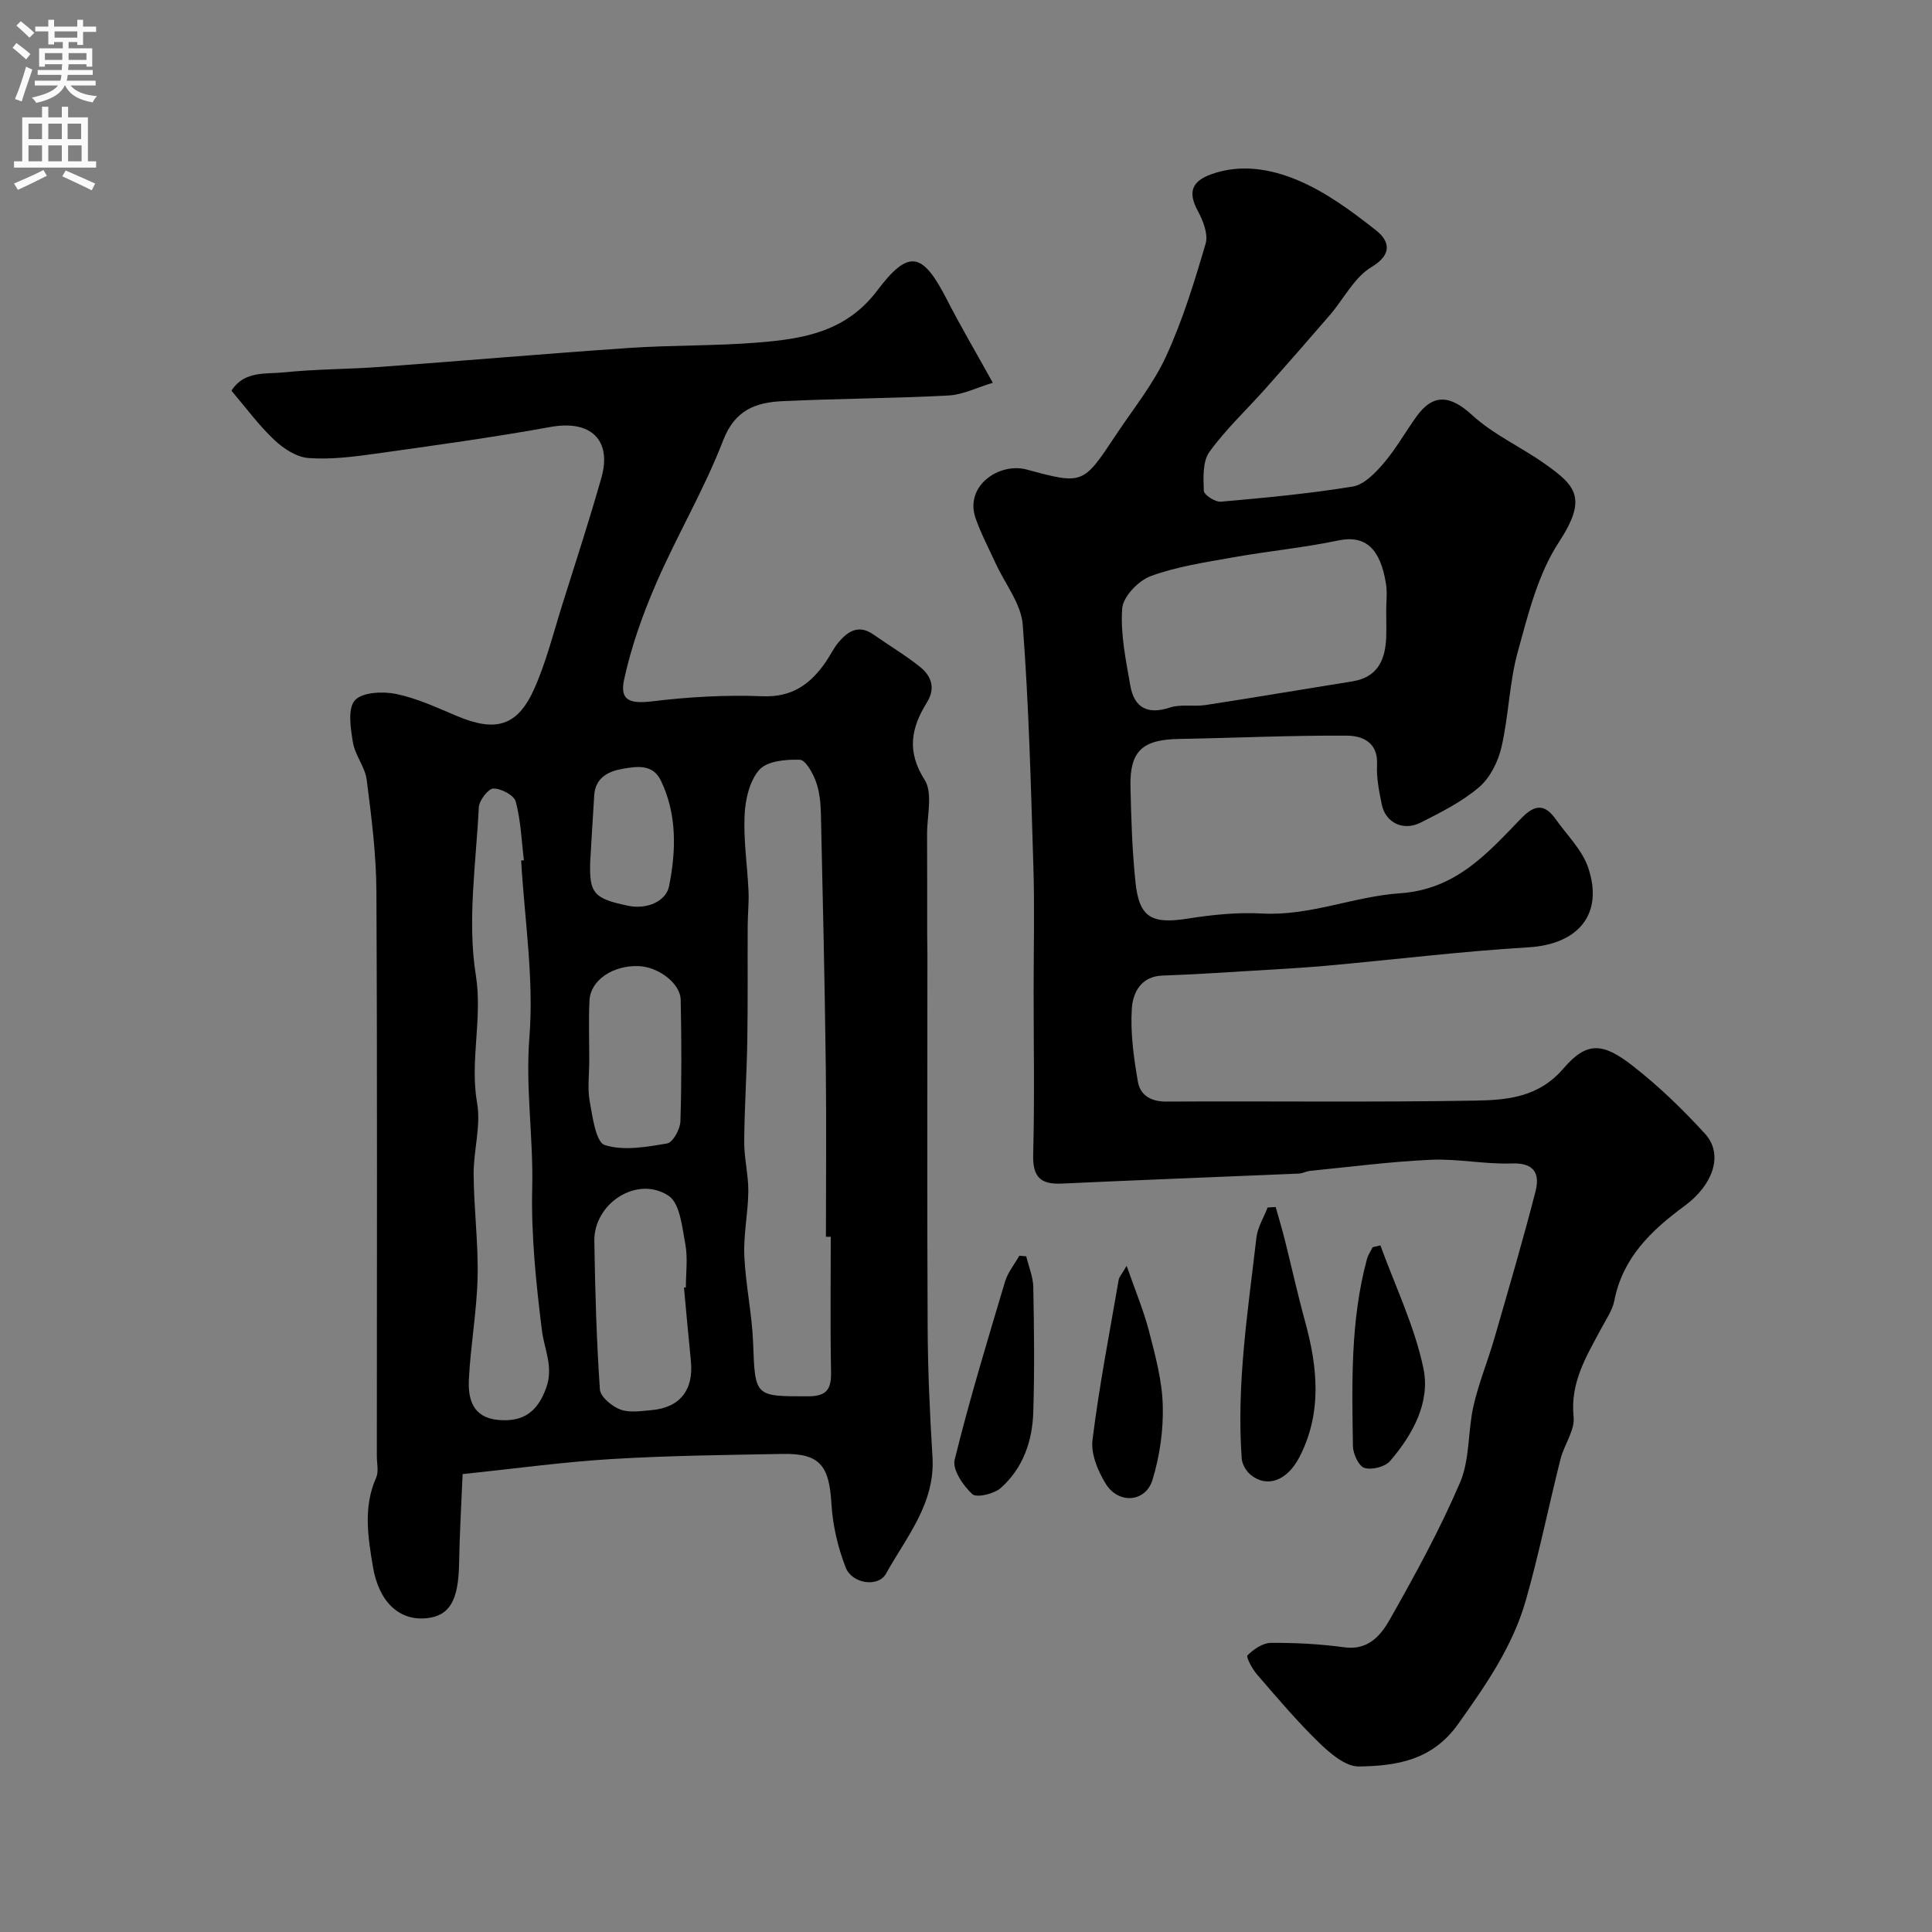 <svg enable-background="new 0 0 400 400" viewBox="0 0 400 400" xmlns="http://www.w3.org/2000/svg"><rect x="0" y="0" width="400" height="400" fill="#808080" stroke="none"/><g fill="#000001"><path d="m47.92 80.89c2.65-4.19 7.15-3.4 10.95-3.8 6.56-.68 13.19-.64 19.77-1.12 17.21-1.26 34.4-2.76 51.62-3.93 8.92-.61 17.89-.4 26.79-1.13 9.3-.76 18.14-2.21 24.58-10.77 6.56-8.7 9.4-7.89 14.4 1.85 2.8 5.47 5.93 10.78 9.52 17.26-3.25.97-6.17 2.47-9.16 2.63-11.42.6-22.87.64-34.29 1.17-5.54.25-9.92 1.75-12.38 8.13-3.89 10.1-9.48 19.52-13.81 29.47-2.81 6.46-5.22 13.21-6.7 20.07-.96 4.44 1.35 5.02 5.93 4.47 7.52-.91 15.17-1.34 22.73-1.04 6.18.25 9.96-2.55 13.12-7.14.92-1.34 1.62-2.86 2.67-4.09 1.93-2.27 4.17-3.66 7.16-1.56 3.2 2.25 6.6 4.26 9.65 6.7 2.35 1.88 3.29 4.4 1.44 7.37-3.24 5.22-4.26 10.09-.48 16.02 1.75 2.75.49 7.46.51 11.28.04 6.87.01 13.74.02 20.61 0 1.33.05 2.67.05 4 0 25.83-.08 51.66.05 77.49.04 8.94.45 17.88 1 26.8.6 9.65-5.41 16.59-9.64 24.21-1.58 2.84-7.02 2.09-8.33-1.31-1.62-4.16-2.69-8.73-2.95-13.19-.47-7.99-2.42-10.47-10.23-10.32-11.77.22-23.55.35-35.3 1.06-9.98.6-19.92 1.98-30.83 3.11-.25 6.13-.63 12.32-.73 18.52-.13 7.71-1.99 10.82-6.71 11.32-5.67.6-9.93-3.37-11.14-10.71-1-6.02-2.04-12.31.68-18.38.56-1.26.14-2.96.14-4.46 0-39 .11-77.99-.09-116.99-.04-7.69-1.03-15.4-2.01-23.05-.34-2.65-2.41-5.07-2.85-7.73-.48-2.91-1.12-6.98.39-8.7 1.5-1.7 5.77-1.9 8.53-1.34 4.36.9 8.53 2.86 12.68 4.6 8 3.36 12.51 2.09 15.97-5.73 2.49-5.61 3.98-11.66 5.84-17.55 2.73-8.67 5.55-17.33 8.03-26.07 2.24-7.91-2.32-12.01-10.47-10.53-12.06 2.18-24.21 3.85-36.35 5.55-4.57.64-9.25 1.23-13.82.89-2.47-.18-5.18-1.95-7.08-3.75-3.2-3.01-5.84-6.63-8.87-10.19zm124.08 175.17c-.33 0-.67 0-1 0 0-11.76.12-23.51-.03-35.27-.22-17.42-.61-34.84-1.01-52.25-.05-2.26-.27-4.63-1.03-6.72-.64-1.76-2.14-4.48-3.33-4.52-2.85-.1-6.73.24-8.36 2.05-2.04 2.26-2.93 6.14-3.08 9.38-.25 5.23.58 10.51.81 15.78.11 2.35-.16 4.72-.17 7.08-.04 7.97.05 15.94-.08 23.91-.11 6.96-.6 13.92-.64 20.88-.02 3.42.88 6.85.85 10.27-.04 4.43-1.01 8.88-.83 13.29.26 6.03 1.59 12.01 1.82 18.04.42 11.21.3 11.13 11.42 11.11 3.89-.01 4.78-1.52 4.72-5.06-.18-9.32-.06-18.65-.06-27.97zm-64.1-77.9c.19-.02.38-.04.57-.06-.5-4.06-.64-8.22-1.69-12.14-.35-1.31-3.05-2.74-4.64-2.7-1.08.03-2.94 2.48-3.01 3.91-.57 11.58-2.41 23.43-.62 34.69 1.44 9.07-1.28 17.68.27 26.53.83 4.73-.76 9.83-.72 14.76.05 7.1.98 14.21.82 21.3-.16 7.04-1.45 14.05-1.8 21.09-.21 4.08.76 7.94 6.04 8.44 5.36.51 8.25-1.83 9.98-6.69 1.54-4.32-.41-7.88-.9-11.83-1.22-9.8-2.25-19.72-2.01-29.56.25-10.41-1.42-20.66-.58-31.2.96-12.05-1.01-24.34-1.71-36.54zm33.71 88.43c.13-.01.26-.03.39-.04 0-2.99.43-6.06-.11-8.95-.66-3.52-1.1-8.47-3.47-10.03-6.49-4.28-15.49 1.55-15.37 9.39.16 10.24.45 20.49 1.15 30.7.1 1.53 2.47 3.49 4.21 4.16 1.88.72 4.27.32 6.41.14 5.95-.5 8.83-4.17 8.22-10.2-.51-5.05-.96-10.11-1.43-15.17zm-19.61-47c0 2.83-.4 5.73.1 8.47.59 3.22 1.27 8.42 3.11 9.01 3.9 1.25 8.64.39 12.91-.33 1.18-.2 2.7-2.94 2.75-4.56.27-8.39.23-16.79.06-25.18-.07-3.44-4.66-6.85-8.76-6.98-5.3-.17-9.9 2.91-10.12 7.09-.22 4.15-.04 8.32-.05 12.48zm.2-41.19c-.22 6.54.71 7.66 7.92 9.14 3.79.78 7.78-.9 8.41-4.09 1.44-7.26 1.69-14.83-1.72-21.87-1.69-3.48-5.05-2.89-7.88-2.41-2.91.49-5.67 1.81-5.9 5.47-.3 4.58-.56 9.17-.83 13.76z"/><path d="m214 204.96c0-8.5.22-17-.05-25.5-.51-16.71-.93-33.43-2.2-50.09-.33-4.37-3.68-8.51-5.63-12.76-1.4-3.06-2.98-6.06-4.1-9.21-2.45-6.87 4.94-11.7 10.53-10.19 11.66 3.16 11.69 3.1 18.41-7.04 3.58-5.41 7.77-10.55 10.45-16.37 3.44-7.47 5.88-15.44 8.2-23.35.58-1.96-.53-4.78-1.62-6.79-2.08-3.84-1.3-6.13 2.86-7.61 6.13-2.17 12.3-1.04 17.72 1.22 5.9 2.46 11.3 6.45 16.37 10.46 2.6 2.06 3.54 4.85-1 7.57-3.56 2.13-5.72 6.57-8.59 9.91-4.4 5.11-8.85 10.19-13.33 15.23-3.89 4.37-8.22 8.41-11.62 13.12-1.43 1.98-1.27 5.35-1.16 8.06.03.84 2.36 2.35 3.52 2.25 9.13-.81 18.28-1.65 27.32-3.14 2.35-.39 4.66-2.8 6.38-4.81 2.53-2.96 4.47-6.42 6.75-9.61 3.54-4.97 7.12-4.46 11.59-.36 4.39 4.02 10.08 6.57 15 10.05 6.48 4.57 8.92 7.13 2.95 16.25-4.32 6.6-6.36 14.88-8.5 22.66-1.77 6.4-1.88 13.25-3.38 19.75-.69 3.01-2.35 6.36-4.63 8.31-3.54 3.03-7.88 5.2-12.09 7.33-3.64 1.84-7.29.03-8.06-3.72-.56-2.71-1.13-5.53-.99-8.26.25-4.68-3.09-5.99-6.23-6.01-11.59-.08-23.18.48-34.77.68-7.58.13-10.21 2.49-10.05 9.9.15 6.6.35 13.21 1.04 19.77.77 7.35 3.36 8.71 10.87 7.52 5.03-.79 10.22-1.33 15.28-1.05 9.9.56 19.05-3.53 28.56-4.18 11.64-.79 18.13-8.26 25.13-15.5 2.81-2.91 4.86-3.08 7.15.14 2.34 3.31 5.5 6.37 6.74 10.06 3.26 9.66-2.13 15.87-12.35 16.48-13.92.83-27.78 2.55-41.68 3.8-5.26.47-10.53.75-15.8 1.07-6.1.37-12.2.77-18.3.98-4.55.15-6.16 3.65-6.36 6.86-.32 5 .4 10.14 1.26 15.12.47 2.74 2.64 4.13 5.87 4.11 21.33-.12 42.66.17 63.99-.2 6.54-.12 13.08-.63 18.25-6.66 4.81-5.61 8.13-5.39 14.35-.53 5.38 4.2 10.37 9.02 14.97 14.07 3.85 4.23 1.72 10.54-4.3 14.96-6.84 5.03-12.77 10.69-14.49 19.58-.39 1.99-1.68 3.82-2.66 5.67-3.07 5.76-6.52 11.23-5.77 18.4.29 2.77-1.96 5.74-2.71 8.71-2.46 9.76-4.44 19.64-7.2 29.31-2.72 9.52-8.29 17.54-14.03 25.6-5.37 7.53-12.78 8.63-20.53 8.75-2.76.04-5.97-2.73-8.27-4.96-4.54-4.41-8.65-9.28-12.8-14.08-.99-1.14-2.32-3.63-1.98-3.97 1.26-1.25 3.15-2.56 4.82-2.58 5.09-.04 10.22.23 15.27.92 5.01.68 7.6-2.6 9.45-5.89 5.21-9.21 10.33-18.55 14.48-28.26 2.04-4.79 1.58-10.59 2.77-15.82 1.07-4.72 2.95-9.25 4.3-13.92 2.93-10.14 5.91-20.27 8.54-30.49.9-3.5-.08-5.97-4.84-5.8-5.58.21-11.22-1.01-16.79-.76-8.36.37-16.69 1.47-25.02 2.29-.8.08-1.58.54-2.38.57-16.37.7-32.74 1.31-49.1 2.07-4.5.21-6-1.51-5.87-6.08.3-11.34.09-22.68.09-34.01zm73-78.56c0-1.83.24-3.7-.04-5.49-1.15-7.31-4.24-10.2-9.9-9.01-7.17 1.51-14.52 2.2-21.74 3.49-5.75 1.03-11.63 1.89-17.06 3.88-2.55.94-5.74 4.25-5.92 6.69-.39 5.26.75 10.69 1.68 15.98.8 4.55 3.51 6.09 8.19 4.55 2.27-.75 4.95-.15 7.39-.52 10.14-1.56 20.26-3.28 30.39-4.9 5.26-.84 6.83-4.47 7.01-9.16.06-1.84 0-3.68 0-5.51z"/><path d="m264.12 249.9c.63 2.25 1.3 4.48 1.87 6.74 1.42 5.63 2.66 11.32 4.2 16.91 2.63 9.54 3.57 18.99-1.17 28.15-2.56 4.94-6.76 6.39-10.09 3.64-.94-.77-1.77-2.21-1.85-3.4-1.1-15.37 1.29-30.53 3.05-45.72.25-2.13 1.52-4.15 2.32-6.22.55-.02 1.11-.06 1.67-.1z"/><path d="m212.47 260.11c.51 2.12 1.42 4.23 1.46 6.36.17 8.63.27 17.27 0 25.89-.18 6-2.13 11.63-6.73 15.71-1.39 1.23-5.01 2.09-5.9 1.27-1.89-1.75-4.15-5.07-3.65-7.11 3.05-12.4 6.78-24.64 10.43-36.88.57-1.91 1.96-3.58 2.96-5.37.48.04.95.09 1.43.13z"/><path d="m285.8 257.84c3.07 8.46 7.07 16.72 8.9 25.44 1.48 7.02-2.19 13.73-6.89 19.2-1.04 1.21-3.78 1.91-5.31 1.44-1.18-.36-2.36-2.9-2.39-4.49-.2-12.99-.54-26.02 2.9-38.74.23-.86.78-1.64 1.17-2.46.54-.14 1.08-.26 1.62-.39z"/><path d="m233.26 262.08c1.81 5.2 3.55 9.32 4.65 13.6 1.3 5.03 2.7 10.19 2.83 15.32.14 5.13-.63 10.48-2.13 15.39-1.43 4.66-7.01 5.08-9.66.84-1.64-2.64-3.12-6.2-2.76-9.11 1.38-11.12 3.53-22.15 5.43-33.2.1-.55.57-1.02 1.64-2.84z"/></g><path d="m2.6 9.9.8-1c.9.7 1.9 1.4 2.9 2.3l-.9 1.1c-1.1-1-2-1.8-2.8-2.4zm.5 10.6c.9-2.1 1.6-4.3 2.3-6.7.4.2.8.4 1.3.6-.7 2.1-1.5 4.3-2.2 6.6zm.3-15.2.9-.9c1 .8 2 1.6 2.8 2.4l-1 1c-.9-.9-1.8-1.7-2.7-2.5zm12.6-1.2h1.2v1.4h2.7v1.1h-2.7v2.7h-1.2v-.6h-1.8v1.3h4.9v3.8h-1.2v-.5h-3.7c0 .4-.1.9-.1 1.2h5.1v1h-5.2c0 .5-.1.9-.2 1.2h6v1h-5.2c1.1 1.3 2.9 2 5.5 2.2-.4.4-.7.8-.9 1.3-2.9-.5-4.8-1.6-5.7-3.5h-.1c-.8 1.7-2.7 2.9-5.9 3.6-.2-.4-.6-.8-.9-1.1 2.8-.6 4.6-1.4 5.4-2.5h-4.8v-1h5.3c.1-.3.2-.7.2-1.2h-4.9v-1h5c0-.4 0-.8.1-1.2h-3.6v.5h-1.2v-3.8h4.9v-1.3h-1.8v.5h-1.2v-2.7h-2.7v-1h2.7v-1.4h1.2v1.4h4.8zm-6.7 8.3h3.6c0-.4 0-.9 0-1.4h-3.6zm1.9-4.6h4.8v-1.3h-4.7v1.3zm6.7 3.2h-3.7v1.4h3.7v-2.4z" fill="#fafafb"/><path d="m8.7 22.1h1.3v2.2h2.8v-2.2h1.3v2.2h4.1v9.1h1.7v1.3h-17v-1.3h1.7v-9.1h4.1zm.3 13.1.7 1.2c-1.8.9-3.8 1.9-6 2.9-.2-.4-.5-.8-.8-1.3 2.3-1 4.4-1.9 6.1-2.8zm-3.1-6.4h2.8v-3.2h-2.8zm0 4.6h2.8v-3.3h-2.8zm4.1-4.6h2.8v-3.2h-2.8zm0 4.6h2.8v-3.3h-2.8zm3.6 1.9c2.1.9 4.1 1.8 6.1 2.7l-.7 1.4c-2.2-1.1-4.2-2-6.1-2.9zm3.2-9.7h-2.8v3.2h2.8zm-2.7 7.8h2.8v-3.3h-2.8z" fill="#fafafb"/></svg>